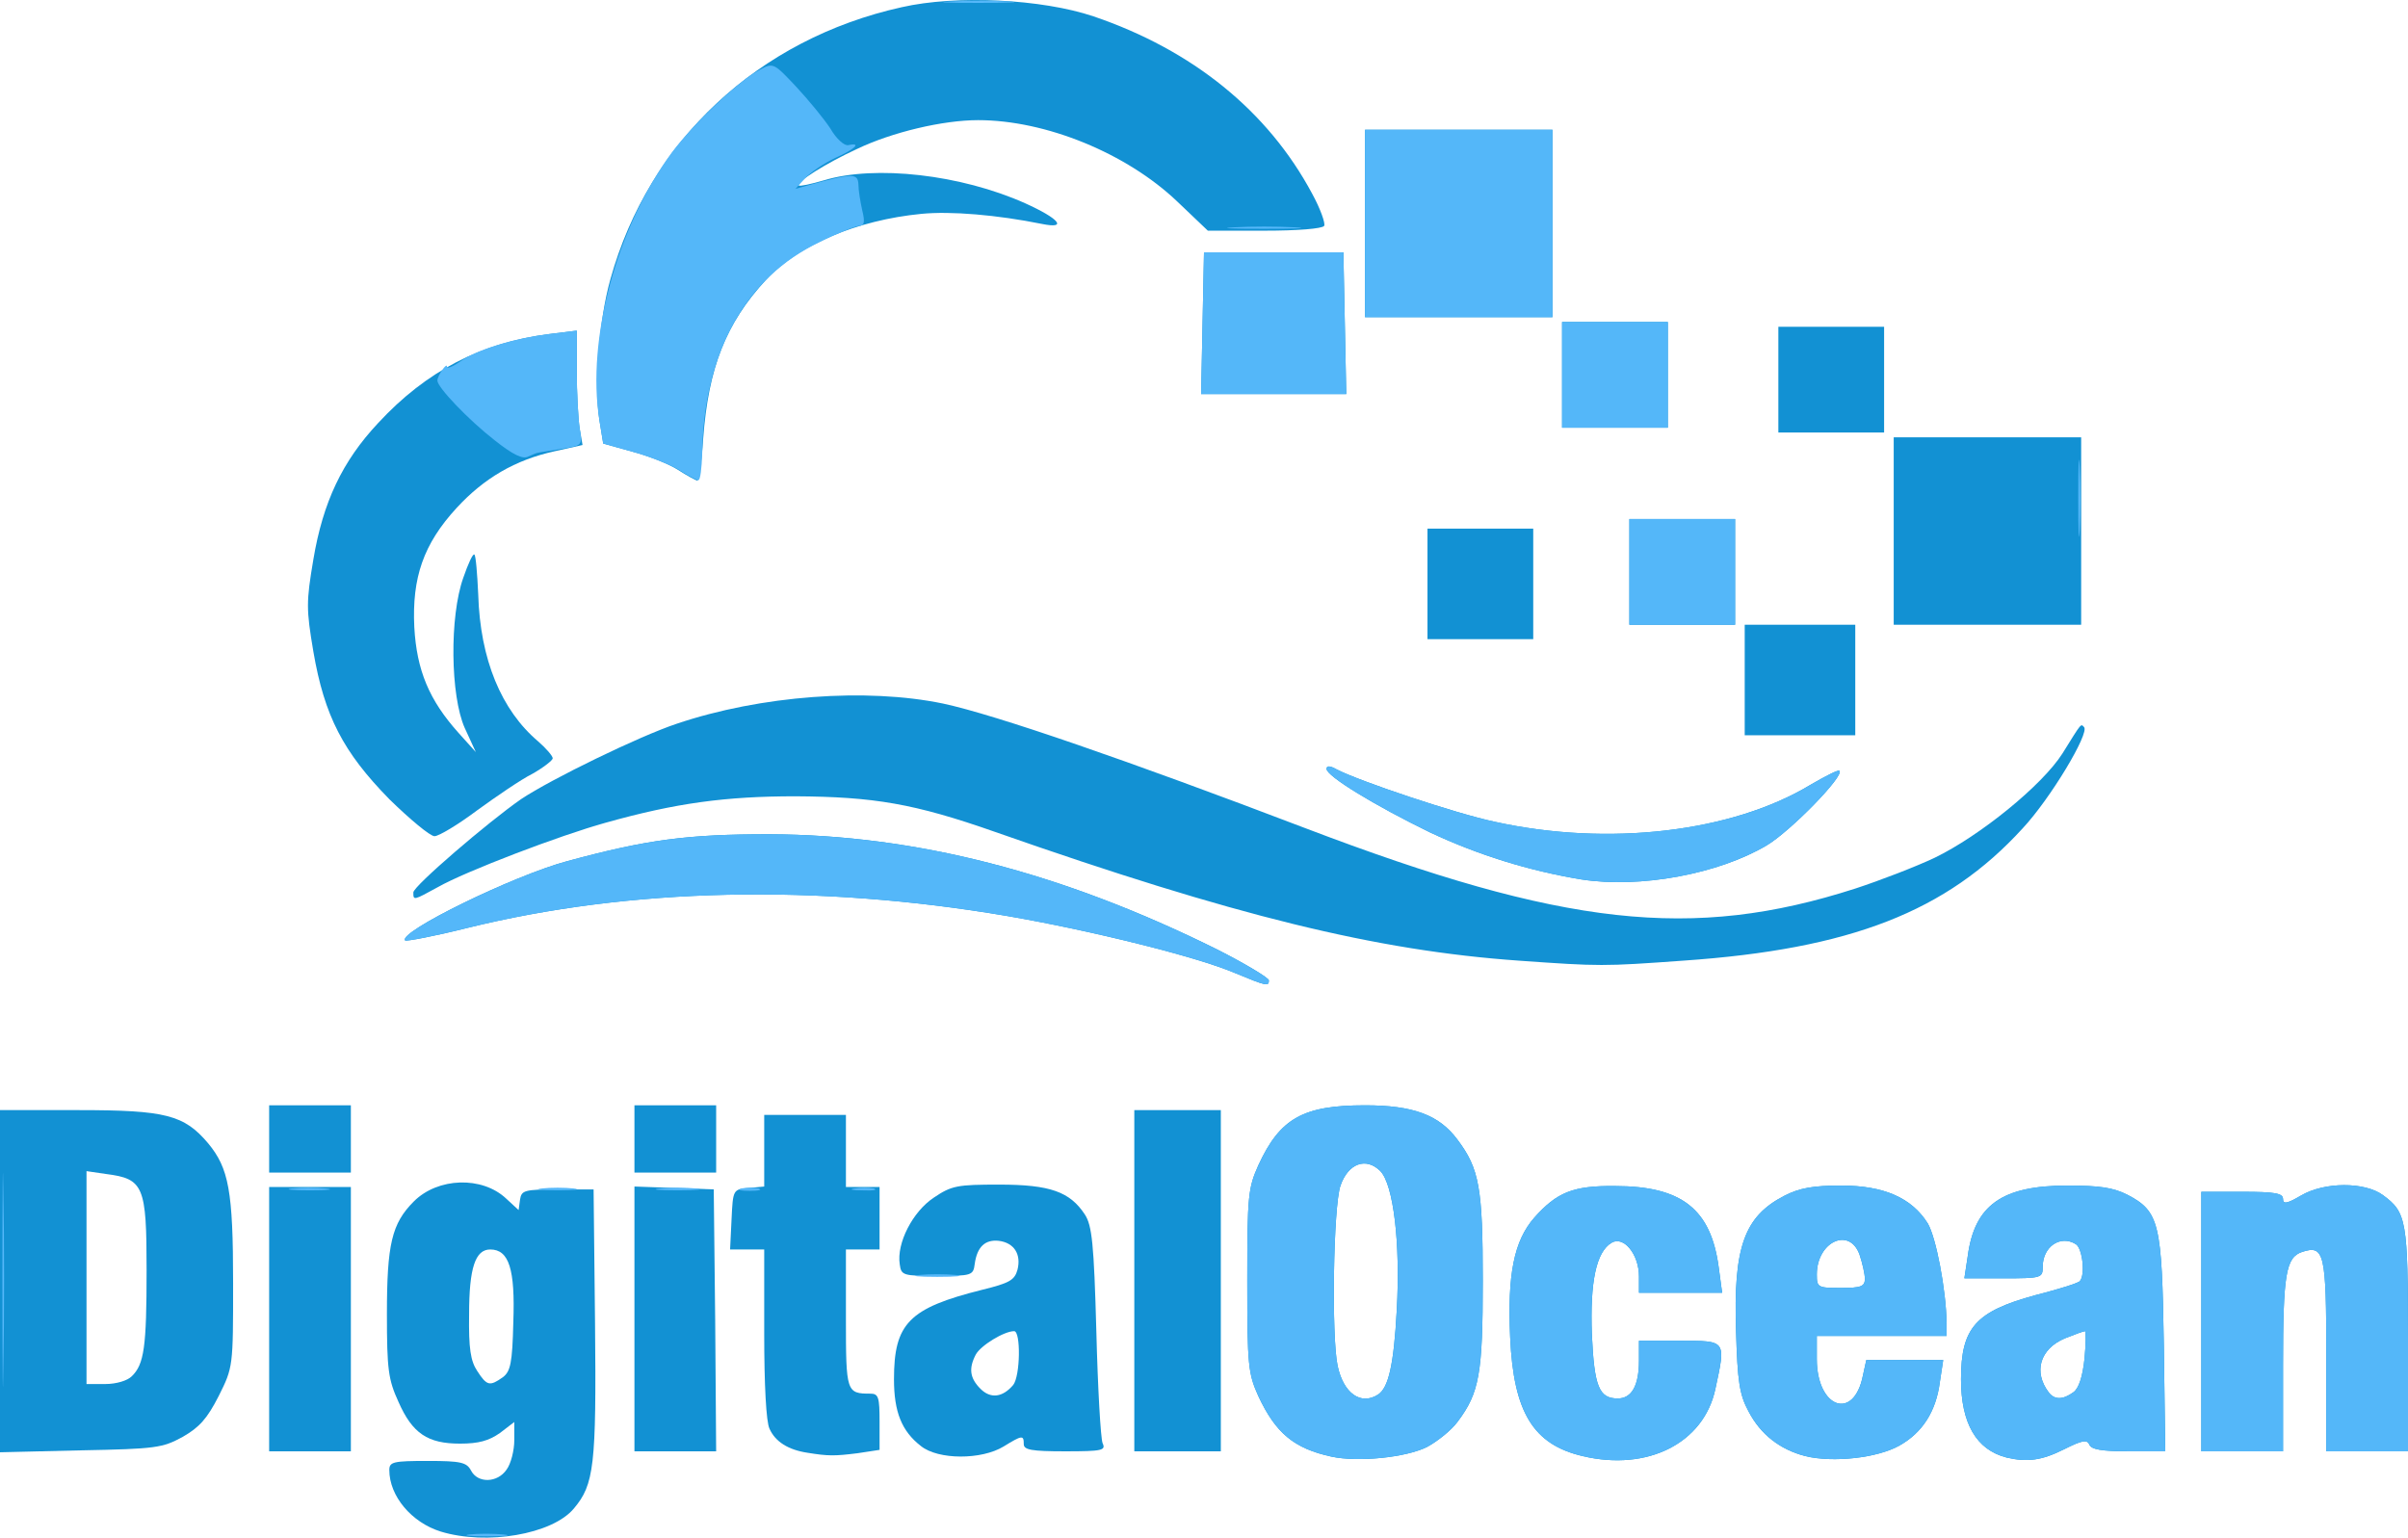 <!DOCTYPE svg PUBLIC "-//W3C//DTD SVG 20010904//EN" "http://www.w3.org/TR/2001/REC-SVG-20010904/DTD/svg10.dtd">
<svg version="1.0" xmlns="http://www.w3.org/2000/svg" width="501px" height="320px" viewBox="0 0 5010 3200" preserveAspectRatio="xMidYMid meet">
<g id="layer101" fill="#1291d3" stroke="none">
 <path d="M917 3187 c-61 -19 -107 -74 -107 -128 0 -17 8 -19 80 -19 69 0 81 3 90 20 14 27 55 26 74 -2 9 -12 16 -40 16 -61 l0 -38 -30 23 c-23 16 -44 22 -83 22 -67 0 -99 -21 -128 -87 -21 -46 -24 -67 -24 -182 0 -146 10 -189 56 -235 50 -50 142 -53 192 -6 l26 24 3 -22 c3 -19 9 -21 78 -21 l75 0 3 278 c3 298 -2 336 -44 386 -45 54 -182 77 -277 48z m129 -321 c16 -12 20 -29 22 -115 4 -110 -9 -151 -48 -151 -31 0 -44 38 -44 135 -1 71 3 97 17 118 20 31 26 32 53 13z"/>
 <path d="M2770 3031 c-78 -17 -116 -49 -152 -126 -21 -47 -23 -63 -23 -240 0 -177 2 -193 23 -240 45 -98 93 -125 222 -125 100 0 154 20 192 71 46 61 53 101 53 294 0 193 -7 233 -52 293 -13 18 -42 41 -64 53 -44 22 -144 32 -199 20z m97 -129 c22 -14 33 -63 39 -175 8 -141 -7 -262 -34 -290 -30 -30 -67 -16 -83 30 -15 43 -19 314 -6 375 12 57 48 83 84 60z"/>
 <path d="M3293 3030 c-103 -24 -144 -91 -151 -247 -6 -131 8 -201 50 -249 47 -53 81 -67 168 -66 139 0 200 48 216 170 l7 52 -87 0 -86 0 0 -34 c0 -46 -32 -85 -57 -70 -32 19 -45 81 -41 191 5 109 15 133 54 133 29 0 44 -27 44 -79 l0 -41 85 0 c97 0 96 -2 74 100 -24 113 -141 172 -276 140z"/>
 <path d="M3756 3030 c-53 -14 -93 -45 -118 -93 -19 -35 -23 -63 -26 -166 -6 -176 17 -240 101 -283 31 -16 60 -21 118 -21 89 0 147 26 180 79 17 29 38 137 39 207 l0 27 -135 0 -135 0 0 48 c0 102 77 130 96 34 l7 -32 80 0 80 0 -7 46 c-8 61 -36 105 -84 132 -46 26 -138 36 -196 22z m124 -369 c0 -10 -5 -32 -11 -50 -21 -59 -89 -27 -89 41 0 27 2 28 50 28 42 0 50 -3 50 -19z"/>
 <path d="M4175 3033 c-63 -16 -95 -71 -95 -163 0 -107 30 -141 155 -175 47 -12 89 -25 92 -29 12 -12 6 -68 -8 -77 -32 -20 -69 5 -69 47 0 23 -2 24 -81 24 l-82 0 7 -46 c14 -106 71 -147 207 -147 67 0 95 4 125 19 67 35 72 59 76 312 l3 222 -76 0 c-57 0 -78 -4 -82 -14 -5 -11 -15 -9 -53 10 -46 23 -76 27 -119 17z m139 -136 c11 -8 19 -32 23 -70 3 -31 3 -57 1 -57 -3 0 -22 7 -42 15 -52 22 -66 70 -33 113 12 15 29 15 51 -1z"/>
 <path d="M1680 3023 c-40 -6 -67 -23 -79 -50 -7 -14 -11 -92 -11 -198 l0 -175 -35 0 -36 0 3 -62 c3 -63 3 -63 36 -66 l32 -3 0 -75 0 -74 85 0 85 0 0 75 0 75 35 0 35 0 0 65 0 65 -35 0 -35 0 0 144 c0 153 1 156 51 156 17 0 19 8 19 59 l0 58 -46 7 c-48 6 -61 6 -104 -1z"/>
 <path d="M1916 3009 c-40 -31 -56 -71 -56 -139 0 -116 31 -148 183 -186 57 -14 68 -20 74 -42 8 -32 -7 -56 -39 -60 -28 -3 -45 12 -50 48 -3 24 -6 25 -78 25 -71 0 -75 -1 -78 -24 -7 -44 27 -110 71 -139 37 -25 49 -27 136 -27 106 0 147 15 178 62 15 23 19 60 24 243 3 118 9 223 13 233 7 15 0 17 -78 17 -70 0 -86 -3 -86 -15 0 -19 -3 -19 -42 5 -46 28 -136 28 -172 -1z m192 -127 c15 -19 16 -112 2 -112 -21 0 -70 30 -80 49 -15 29 -12 49 10 71 21 21 46 18 68 -8z"/>
 <path d="M0 2666 l0 -356 163 0 c182 0 220 10 270 69 43 52 52 99 52 291 0 174 0 175 -30 235 -24 47 -40 65 -75 85 -42 23 -56 25 -212 28 l-168 4 0 -356z m274 198 c26 -25 31 -61 31 -221 0 -175 -6 -190 -84 -200 l-41 -6 0 222 0 221 39 0 c23 0 46 -7 55 -16z"/>
 <path d="M560 2745 l0 -275 85 0 85 0 0 275 0 275 -85 0 -85 0 0 -275z"/>
 <path d="M1320 2745 l0 -276 83 3 82 3 3 273 2 272 -85 0 -85 0 0 -275z"/>
 <path d="M2360 2665 l0 -355 90 0 90 0 0 355 0 355 -90 0 -90 0 0 -355z"/>
 <path d="M4580 2750 l0 -270 85 0 c68 0 85 3 85 15 0 11 8 10 37 -7 49 -29 133 -29 171 -1 49 36 52 52 52 301 l0 232 -85 0 -85 0 0 -199 c0 -213 -4 -231 -50 -216 -34 11 -40 46 -40 236 l0 179 -85 0 -85 0 0 -270z"/>
 <path d="M560 2370 l0 -70 85 0 85 0 0 70 0 70 -85 0 -85 0 0 -70z"/>
 <path d="M1320 2370 l0 -70 85 0 85 0 0 70 0 70 -85 0 -85 0 0 -70z"/>
 <path d="M2570 2025 c-79 -34 -301 -89 -475 -119 -394 -67 -783 -59 -1123 25 -68 17 -126 28 -129 26 -16 -17 225 -135 337 -165 166 -45 250 -56 420 -56 306 1 611 80 933 240 59 30 107 59 107 64 0 13 -5 12 -70 -15z"/>
 <path d="M3160 1999 c-297 -21 -591 -93 -1090 -268 -168 -59 -252 -73 -415 -74 -145 0 -249 14 -395 55 -94 26 -291 101 -349 134 -51 28 -51 28 -51 11 0 -13 155 -146 224 -194 63 -42 246 -131 324 -157 175 -59 395 -75 554 -42 108 23 386 119 753 259 538 205 806 235 1145 126 52 -17 127 -46 165 -64 95 -46 224 -151 266 -217 41 -66 38 -62 45 -55 12 12 -70 149 -128 211 -158 173 -358 251 -706 275 -166 12 -173 12 -342 0z"/>
 <path d="M3290 1830 c-109 -18 -215 -51 -315 -98 -115 -56 -215 -117 -215 -132 0 -7 7 -7 21 1 46 24 248 92 329 109 236 52 493 22 657 -77 31 -18 58 -32 60 -29 11 10 -101 125 -151 155 -101 60 -264 90 -386 71z"/>
 <path d="M810 1663 c-96 -98 -135 -173 -158 -307 -15 -89 -15 -103 0 -192 20 -119 60 -204 135 -284 100 -108 214 -167 356 -185 l57 -7 0 83 c0 46 3 100 6 120 l6 35 -58 13 c-82 18 -147 56 -204 118 -69 75 -93 145 -88 248 5 90 31 152 92 220 l36 40 -23 -50 c-30 -67 -32 -232 -3 -313 10 -29 20 -51 23 -48 3 2 6 40 8 83 4 135 48 241 125 306 16 14 30 30 30 35 0 4 -19 19 -42 32 -24 12 -75 47 -115 76 -40 30 -80 54 -89 54 -9 0 -51 -35 -94 -77z"/>
 <path d="M3630 1415 l0 -115 115 0 115 0 0 115 0 115 -115 0 -115 0 0 -115z"/>
 <path d="M2970 1215 l0 -115 110 0 110 0 0 115 0 115 -110 0 -110 0 0 -115z"/>
 <path d="M3390 1190 l0 -110 110 0 110 0 0 110 0 110 -110 0 -110 0 0 -110z"/>
 <path d="M3940 1105 l0 -195 195 0 195 0 0 195 0 195 -195 0 -195 0 0 -195z"/>
 <path d="M1411 978 c-18 -12 -61 -29 -95 -38 l-61 -17 -8 -49 c-11 -71 -1 -208 23 -293 80 -288 308 -500 606 -566 114 -26 292 -17 399 19 206 70 363 197 455 369 17 31 28 62 25 67 -4 6 -56 10 -124 10 l-118 0 -64 -61 c-105 -100 -273 -169 -414 -169 -73 0 -179 25 -252 60 -65 30 -127 69 -121 76 2 2 26 -3 53 -11 106 -32 284 -12 418 48 71 32 89 54 35 43 -94 -19 -190 -27 -251 -21 -134 13 -257 65 -323 137 -84 91 -120 183 -131 331 -3 48 -9 87 -12 87 -3 0 -21 -10 -40 -22z"/>
 <path d="M3700 790 l0 -110 110 0 110 0 0 110 0 110 -110 0 -110 0 0 -110z"/>
 <path d="M3250 780 l0 -110 110 0 110 0 0 110 0 110 -110 0 -110 0 0 -110z"/>
 <path d="M2502 673 l3 -148 145 0 145 0 3 148 3 147 -151 0 -151 0 3 -147z"/>
 <path d="M2840 465 l0 -195 195 0 195 0 0 195 0 195 -195 0 -195 0 0 -195z"/>
 </g>
<g id="layer102" fill="#54b7f9" stroke="none">
 <path d="M977 3193 c18 -2 50 -2 70 0 21 2 7 4 -32 4 -38 0 -55 -2 -38 -4z"/>
 <path d="M2770 3031 c-78 -17 -116 -49 -152 -126 -21 -47 -23 -63 -23 -240 0 -177 2 -193 23 -240 45 -98 93 -125 222 -125 100 0 154 20 192 71 46 61 53 101 53 294 0 193 -7 233 -52 293 -13 18 -42 41 -64 53 -44 22 -144 32 -199 20z m97 -129 c22 -14 33 -63 39 -175 8 -141 -7 -262 -34 -290 -30 -30 -67 -16 -83 30 -15 43 -19 314 -6 375 12 57 48 83 84 60z"/>
 <path d="M3293 3030 c-103 -24 -144 -91 -151 -247 -6 -131 8 -201 50 -249 47 -53 81 -67 168 -66 139 0 200 48 216 170 l7 52 -87 0 -86 0 0 -34 c0 -46 -32 -85 -57 -70 -32 19 -45 81 -41 191 5 109 15 133 54 133 29 0 44 -27 44 -79 l0 -41 85 0 c97 0 96 -2 74 100 -24 113 -141 172 -276 140z"/>
 <path d="M3756 3030 c-53 -14 -93 -45 -118 -93 -19 -35 -23 -63 -26 -166 -6 -176 17 -240 101 -283 31 -16 60 -21 118 -21 89 0 147 26 180 79 17 29 38 137 39 207 l0 27 -135 0 -135 0 0 48 c0 102 77 130 96 34 l7 -32 80 0 80 0 -7 46 c-8 61 -36 105 -84 132 -46 26 -138 36 -196 22z m124 -369 c0 -10 -5 -32 -11 -50 -21 -59 -89 -27 -89 41 0 27 2 28 50 28 42 0 50 -3 50 -19z"/>
 <path d="M4175 3033 c-63 -16 -95 -71 -95 -163 0 -107 30 -141 155 -175 47 -12 89 -25 92 -29 12 -12 6 -68 -8 -77 -32 -20 -69 5 -69 47 0 23 -2 24 -81 24 l-82 0 7 -46 c14 -106 71 -147 207 -147 67 0 95 4 125 19 67 35 72 59 76 312 l3 222 -76 0 c-57 0 -78 -4 -82 -14 -5 -11 -15 -9 -53 10 -46 23 -76 27 -119 17z m139 -136 c11 -8 19 -32 23 -70 3 -31 3 -57 1 -57 -3 0 -22 7 -42 15 -52 22 -66 70 -33 113 12 15 29 15 51 -1z"/>
 <path d="M5 2665 c0 -198 1 -280 2 -183 2 97 2 259 0 360 -1 101 -2 21 -2 -177z"/>
 <path d="M4580 2750 l0 -270 85 0 c68 0 85 3 85 15 0 11 8 10 37 -7 49 -29 133 -29 171 -1 49 36 52 52 52 301 l0 232 -85 0 -85 0 0 -199 c0 -213 -4 -231 -50 -216 -34 11 -40 46 -40 236 l0 179 -85 0 -85 0 0 -270z"/>
 <path d="M1913 2653 c20 -2 54 -2 75 0 20 2 3 4 -38 4 -41 0 -58 -2 -37 -4z"/>
 <path d="M607 2473 c18 -2 50 -2 70 0 21 2 7 4 -32 4 -38 0 -55 -2 -38 -4z"/>
 <path d="M1128 2473 c17 -2 47 -2 65 0 17 2 3 4 -33 4 -36 0 -50 -2 -32 -4z"/>
 <path d="M1373 2473 c20 -2 54 -2 75 0 20 2 3 4 -38 4 -41 0 -58 -2 -37 -4z"/>
 <path d="M1543 2473 c9 -2 25 -2 35 0 9 3 1 5 -18 5 -19 0 -27 -2 -17 -5z"/>
 <path d="M1778 2473 c12 -2 30 -2 40 0 9 3 -1 5 -23 4 -22 0 -30 -2 -17 -4z"/>
 <path d="M2570 2025 c-79 -34 -301 -89 -475 -119 -394 -67 -783 -59 -1123 25 -68 17 -126 28 -129 26 -16 -17 225 -135 337 -165 166 -45 250 -56 420 -56 306 1 611 80 933 240 59 30 107 59 107 64 0 13 -5 12 -70 -15z"/>
 <path d="M3290 1830 c-109 -18 -215 -51 -315 -98 -115 -56 -215 -117 -215 -132 0 -7 7 -7 21 1 46 24 248 92 329 109 236 52 493 22 657 -77 31 -18 58 -32 60 -29 11 10 -101 125 -151 155 -101 60 -264 90 -386 71z"/>
 <path d="M3390 1190 l0 -110 110 0 110 0 0 110 0 110 -110 0 -110 0 0 -110z"/>
 <path d="M4324 1035 c0 -71 1 -99 3 -62 2 37 2 96 0 130 -2 34 -3 4 -3 -68z"/>
 <path d="M1411 977 c-19 -11 -62 -28 -95 -37 l-61 -17 -8 -49 c-27 -168 36 -401 151 -557 45 -60 141 -151 183 -172 28 -15 29 -14 76 36 26 28 58 67 71 87 12 21 29 36 37 34 28 -6 15 8 -28 27 -23 11 -51 30 -62 42 l-20 22 25 -7 c94 -26 105 -26 106 -2 0 12 4 36 8 54 6 24 4 32 -6 32 -7 0 -45 15 -83 34 -154 73 -241 231 -244 439 -1 31 -4 57 -8 56 -5 0 -23 -10 -42 -22z"/>
 <path d="M1029 916 c-54 -42 -119 -110 -119 -124 0 -10 20 -39 20 -29 0 5 12 0 28 -11 33 -24 111 -48 186 -57 l56 -7 0 83 c0 46 3 100 6 120 6 36 6 36 -37 43 -24 4 -46 7 -49 8 -3 0 -12 4 -21 8 -11 6 -31 -3 -70 -34z"/>
 <path d="M3250 780 l0 -110 110 0 110 0 0 110 0 110 -110 0 -110 0 0 -110z"/>
 <path d="M2502 673 l3 -148 145 0 145 0 3 148 3 147 -151 0 -151 0 3 -147z"/>
 <path d="M2840 465 l0 -195 195 0 195 0 0 195 0 195 -195 0 -195 0 0 -195z"/>
 <path d="M2568 473 c34 -2 90 -2 125 0 34 2 6 3 -63 3 -69 0 -97 -1 -62 -3z"/>
 <path d="M1978 3 c34 -2 88 -2 120 0 31 2 3 3 -63 3 -66 0 -92 -1 -57 -3z"/>
 </g>

</svg>